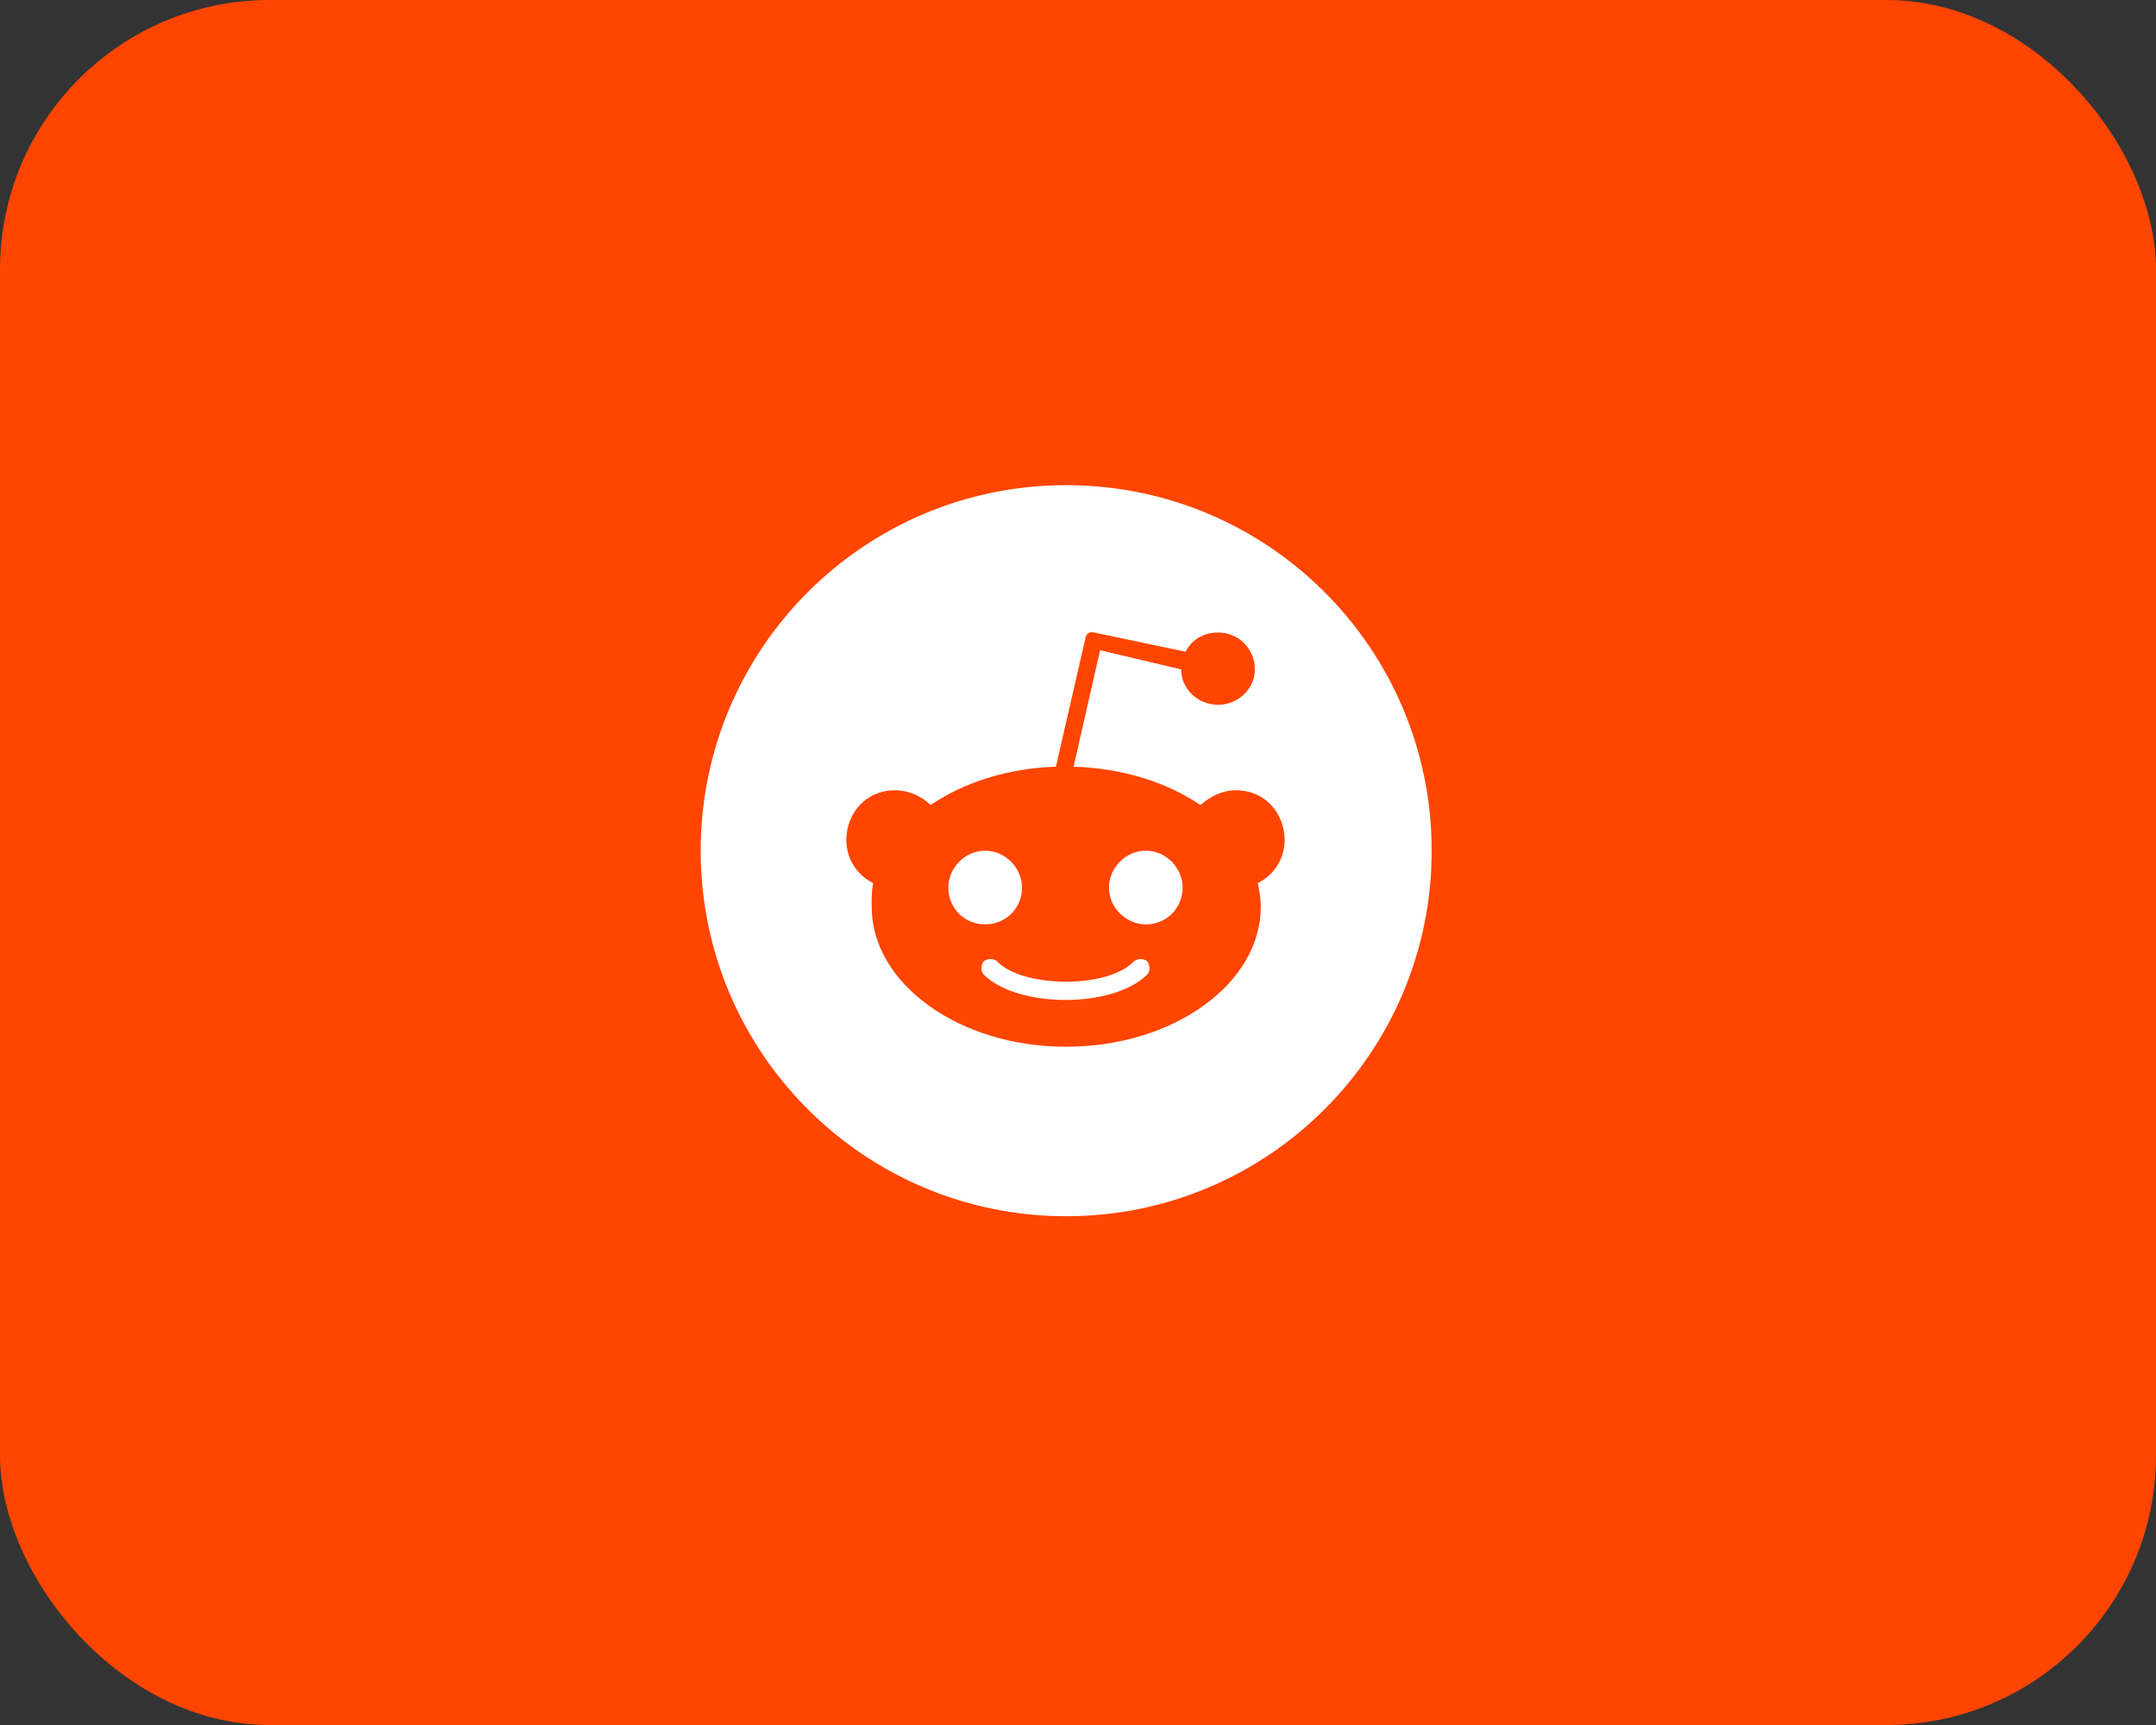 <svg width="40" height="32" viewBox="0 0 40 32" fill="none" xmlns="http://www.w3.org/2000/svg">
<rect x="0" y="0" width="40" height="32" fill="#333333" stroke="none"/>
<rect width="40" height="32" rx="5" fill="#FF4500"/>
<path d="M18.277 17.148C18.66 17.148 18.961 16.848 18.961 16.465C18.961 16.109 18.66 15.781 18.277 15.781C17.895 15.781 17.594 16.109 17.594 16.465C17.594 16.848 17.895 17.148 18.277 17.148ZM26.562 15.781C26.562 12.035 23.527 9 19.781 9C16.035 9 13 12.035 13 15.781C13 19.527 16.035 22.562 19.781 22.562C23.527 22.562 26.562 19.527 26.562 15.781ZM22.926 14.66C23.883 14.66 24.184 15.945 23.336 16.383C23.363 16.52 23.391 16.656 23.391 16.82C23.391 18.242 21.777 19.418 19.781 19.418C17.785 19.418 16.172 18.242 16.172 16.82C16.172 16.656 16.172 16.52 16.199 16.383C15.352 15.945 15.652 14.66 16.609 14.66C16.855 14.66 17.102 14.77 17.266 14.934C17.867 14.523 18.688 14.25 19.59 14.223L20.137 11.844C20.137 11.762 20.219 11.707 20.301 11.734L21.996 12.09C22.105 11.871 22.324 11.734 22.598 11.734C22.98 11.734 23.281 12.035 23.281 12.418C23.281 12.773 22.98 13.074 22.598 13.074C22.215 13.074 21.914 12.773 21.914 12.418L20.41 12.062L19.918 14.223C20.848 14.25 21.668 14.523 22.27 14.934C22.461 14.77 22.68 14.66 22.926 14.66ZM21.039 17.832C20.547 18.352 18.961 18.324 18.496 17.832C18.441 17.777 18.332 17.777 18.25 17.832C18.195 17.914 18.195 18.023 18.25 18.078C18.879 18.707 20.656 18.707 21.285 18.078C21.34 18.023 21.34 17.914 21.285 17.832C21.203 17.777 21.121 17.777 21.039 17.832ZM21.258 15.781C20.875 15.781 20.574 16.109 20.574 16.465C20.574 16.848 20.902 17.148 21.258 17.148C21.641 17.148 21.941 16.848 21.941 16.465C21.941 16.109 21.641 15.781 21.258 15.781Z" fill="white"/>
</svg>
